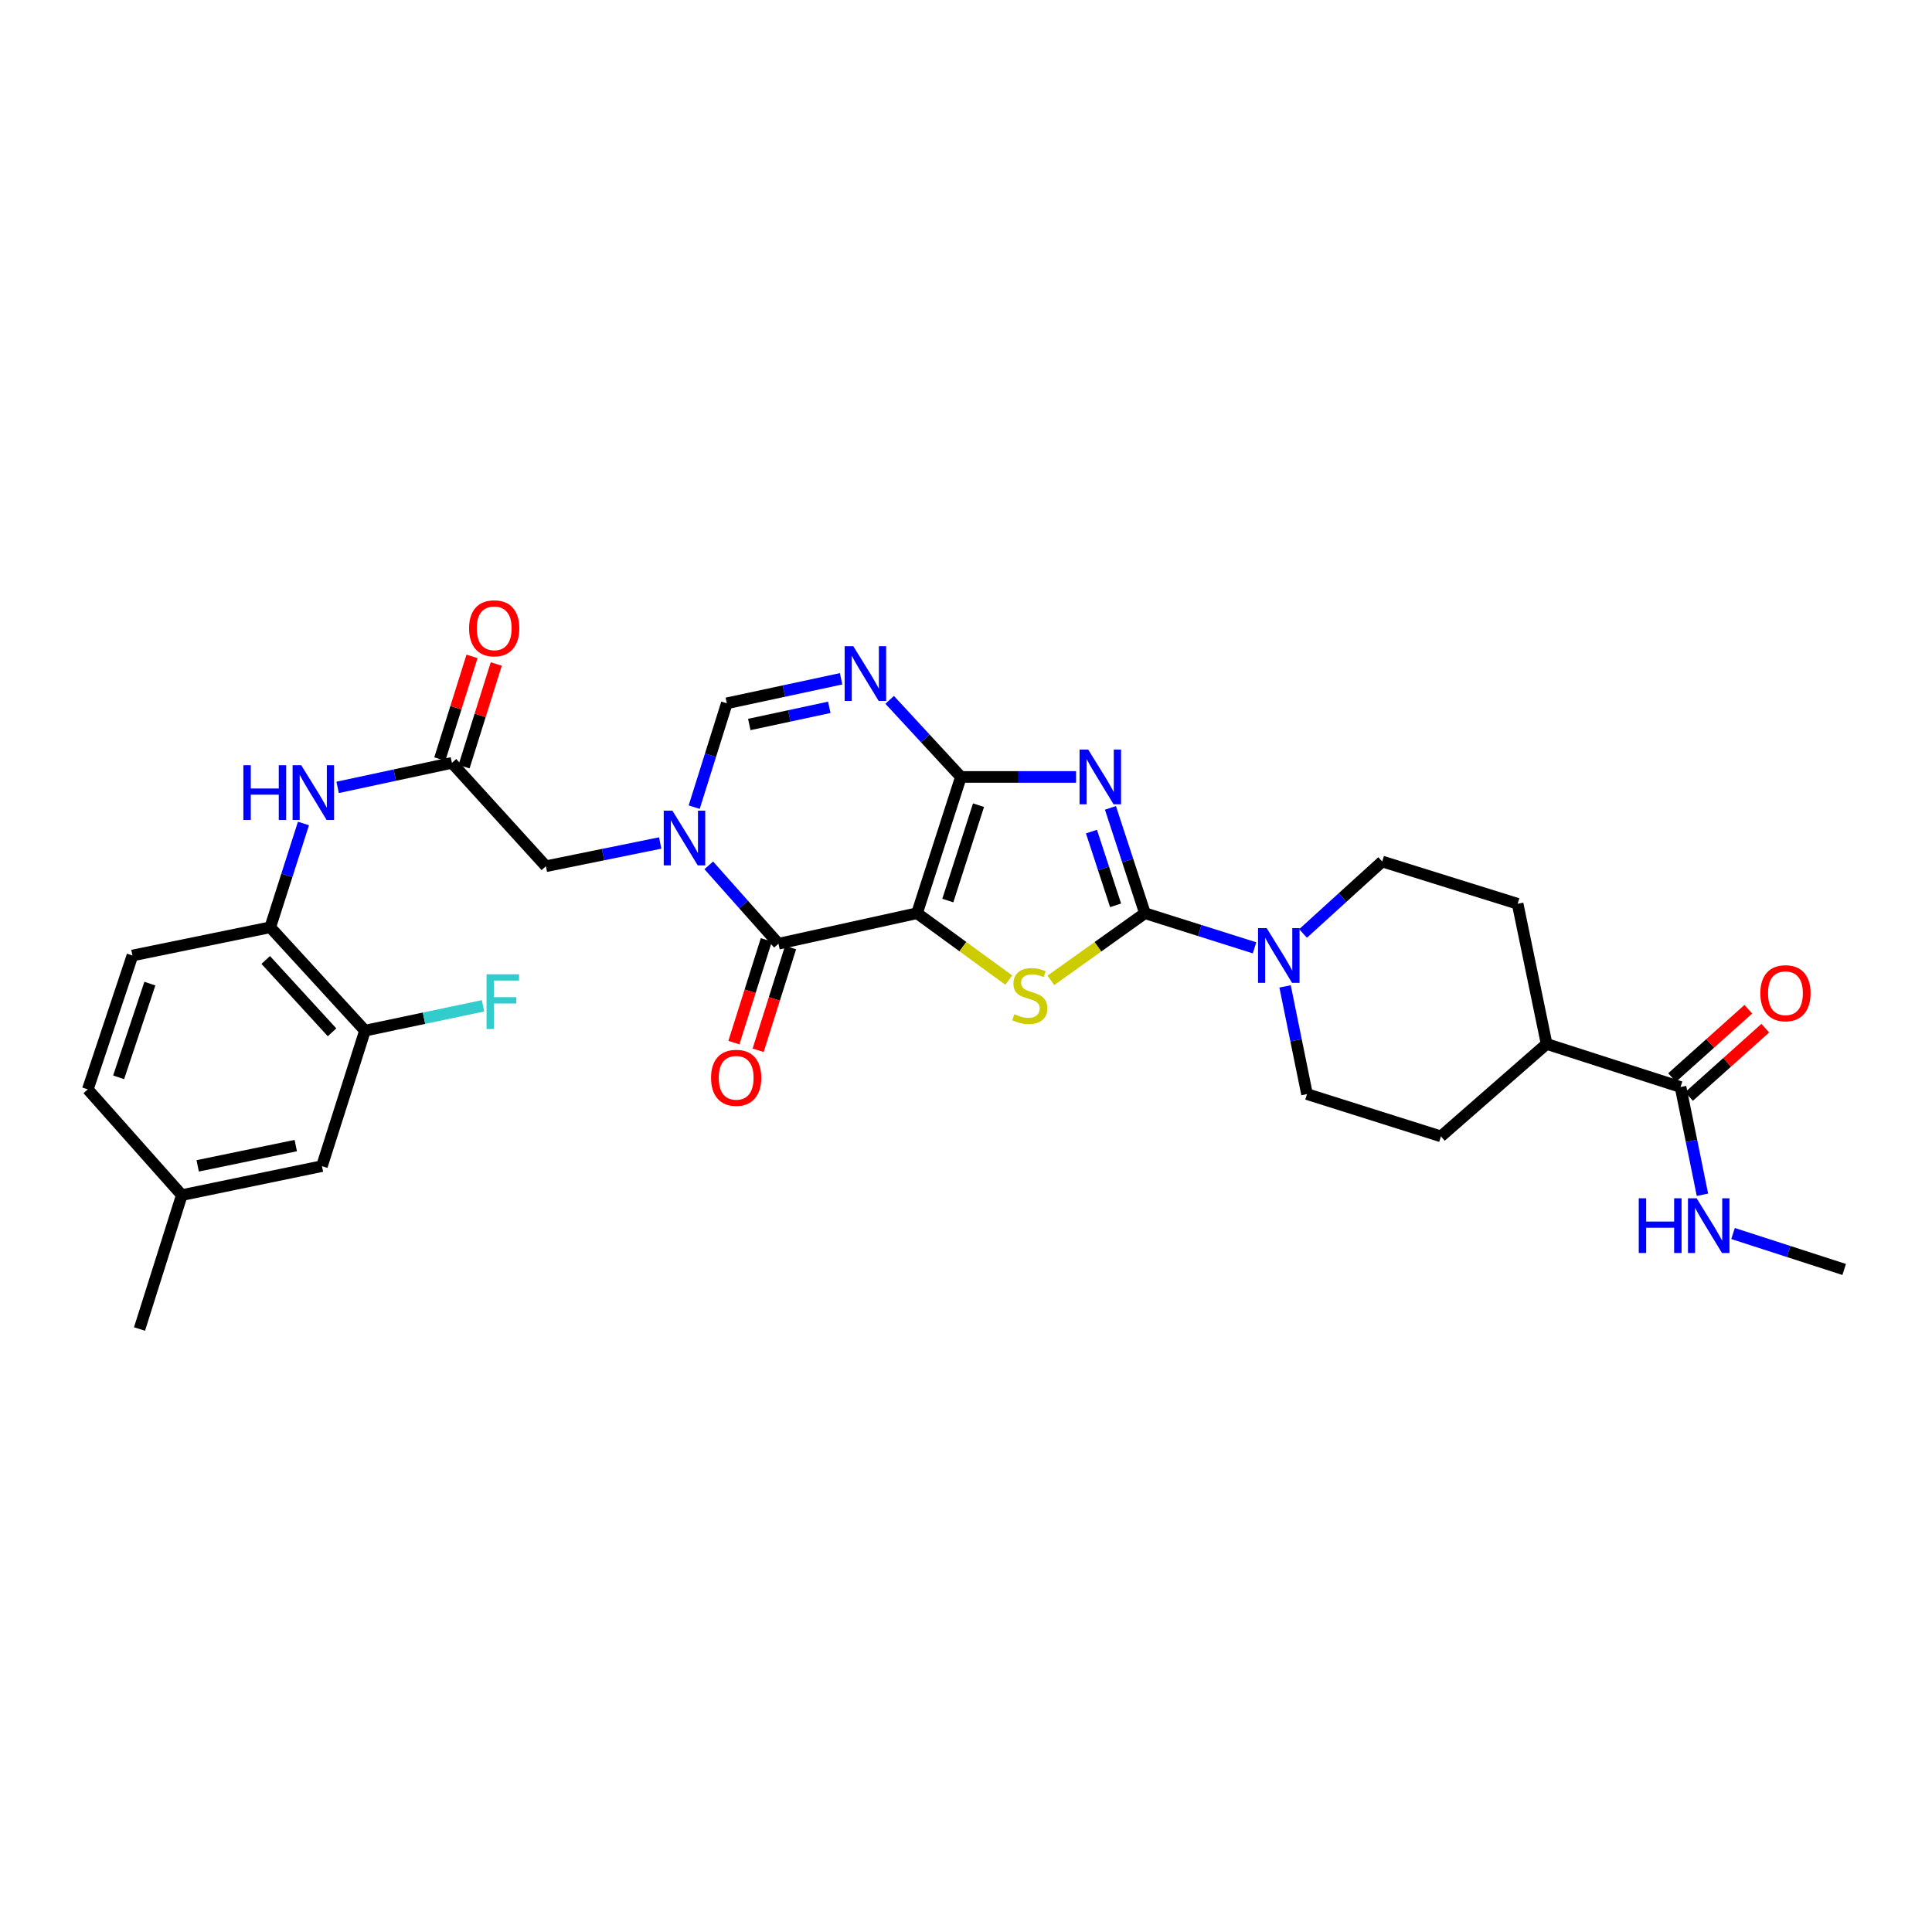<?xml version='1.0' encoding='iso-8859-1'?>
<svg version='1.1' baseProfile='full'
              xmlns='http://www.w3.org/2000/svg'
                      xmlns:rdkit='http://www.rdkit.org/xml'
                      xmlns:xlink='http://www.w3.org/1999/xlink'
                  xml:space='preserve'
width='1000px' height='1000px' viewBox='0 0 1000 1000'>
<!-- END OF HEADER -->
<rect style='opacity:1.0;fill:#FFFFFF;stroke:none' width='1000' height='1000' x='0' y='0'> </rect>
<path class='bond-0' d='M 474.659,472.674 L 497.361,402.146' style='fill:none;fill-rule:evenodd;stroke:#000000;stroke-width:6px;stroke-linecap:butt;stroke-linejoin:miter;stroke-opacity:1' />
<path class='bond-0' d='M 490.588,466.126 L 506.48,416.757' style='fill:none;fill-rule:evenodd;stroke:#000000;stroke-width:6px;stroke-linecap:butt;stroke-linejoin:miter;stroke-opacity:1' />
<path class='bond-3' d='M 474.659,472.674 L 498.398,489.983' style='fill:none;fill-rule:evenodd;stroke:#000000;stroke-width:6px;stroke-linecap:butt;stroke-linejoin:miter;stroke-opacity:1' />
<path class='bond-3' d='M 498.398,489.983 L 522.138,507.292' style='fill:none;fill-rule:evenodd;stroke:#CCCC00;stroke-width:6px;stroke-linecap:butt;stroke-linejoin:miter;stroke-opacity:1' />
<path class='bond-4' d='M 474.659,472.674 L 402.925,488.47' style='fill:none;fill-rule:evenodd;stroke:#000000;stroke-width:6px;stroke-linecap:butt;stroke-linejoin:miter;stroke-opacity:1' />
<path class='bond-1' d='M 497.361,402.146 L 527.168,402.146' style='fill:none;fill-rule:evenodd;stroke:#000000;stroke-width:6px;stroke-linecap:butt;stroke-linejoin:miter;stroke-opacity:1' />
<path class='bond-1' d='M 527.168,402.146 L 556.975,402.146' style='fill:none;fill-rule:evenodd;stroke:#0000FF;stroke-width:6px;stroke-linecap:butt;stroke-linejoin:miter;stroke-opacity:1' />
<path class='bond-6' d='M 497.361,402.146 L 478.925,382.192' style='fill:none;fill-rule:evenodd;stroke:#000000;stroke-width:6px;stroke-linecap:butt;stroke-linejoin:miter;stroke-opacity:1' />
<path class='bond-6' d='M 478.925,382.192 L 460.489,362.238' style='fill:none;fill-rule:evenodd;stroke:#0000FF;stroke-width:6px;stroke-linecap:butt;stroke-linejoin:miter;stroke-opacity:1' />
<path class='bond-31' d='M 574.764,418.162 L 583.69,445.418' style='fill:none;fill-rule:evenodd;stroke:#0000FF;stroke-width:6px;stroke-linecap:butt;stroke-linejoin:miter;stroke-opacity:1' />
<path class='bond-31' d='M 583.69,445.418 L 592.617,472.674' style='fill:none;fill-rule:evenodd;stroke:#000000;stroke-width:6px;stroke-linecap:butt;stroke-linejoin:miter;stroke-opacity:1' />
<path class='bond-31' d='M 564.939,430.433 L 571.187,449.513' style='fill:none;fill-rule:evenodd;stroke:#0000FF;stroke-width:6px;stroke-linecap:butt;stroke-linejoin:miter;stroke-opacity:1' />
<path class='bond-31' d='M 571.187,449.513 L 577.435,468.592' style='fill:none;fill-rule:evenodd;stroke:#000000;stroke-width:6px;stroke-linecap:butt;stroke-linejoin:miter;stroke-opacity:1' />
<path class='bond-2' d='M 592.617,472.674 L 568.275,490.056' style='fill:none;fill-rule:evenodd;stroke:#000000;stroke-width:6px;stroke-linecap:butt;stroke-linejoin:miter;stroke-opacity:1' />
<path class='bond-2' d='M 568.275,490.056 L 543.934,507.438' style='fill:none;fill-rule:evenodd;stroke:#CCCC00;stroke-width:6px;stroke-linecap:butt;stroke-linejoin:miter;stroke-opacity:1' />
<path class='bond-8' d='M 592.617,472.674 L 620.981,481.636' style='fill:none;fill-rule:evenodd;stroke:#000000;stroke-width:6px;stroke-linecap:butt;stroke-linejoin:miter;stroke-opacity:1' />
<path class='bond-8' d='M 620.981,481.636 L 649.345,490.598' style='fill:none;fill-rule:evenodd;stroke:#0000FF;stroke-width:6px;stroke-linecap:butt;stroke-linejoin:miter;stroke-opacity:1' />
<path class='bond-5' d='M 402.925,488.47 L 384.892,468.187' style='fill:none;fill-rule:evenodd;stroke:#000000;stroke-width:6px;stroke-linecap:butt;stroke-linejoin:miter;stroke-opacity:1' />
<path class='bond-5' d='M 384.892,468.187 L 366.858,447.904' style='fill:none;fill-rule:evenodd;stroke:#0000FF;stroke-width:6px;stroke-linecap:butt;stroke-linejoin:miter;stroke-opacity:1' />
<path class='bond-15' d='M 396.652,486.489 L 388.257,513.078' style='fill:none;fill-rule:evenodd;stroke:#000000;stroke-width:6px;stroke-linecap:butt;stroke-linejoin:miter;stroke-opacity:1' />
<path class='bond-15' d='M 388.257,513.078 L 379.862,539.666' style='fill:none;fill-rule:evenodd;stroke:#FF0000;stroke-width:6px;stroke-linecap:butt;stroke-linejoin:miter;stroke-opacity:1' />
<path class='bond-15' d='M 409.198,490.45 L 400.803,517.039' style='fill:none;fill-rule:evenodd;stroke:#000000;stroke-width:6px;stroke-linecap:butt;stroke-linejoin:miter;stroke-opacity:1' />
<path class='bond-15' d='M 400.803,517.039 L 392.409,543.627' style='fill:none;fill-rule:evenodd;stroke:#FF0000;stroke-width:6px;stroke-linecap:butt;stroke-linejoin:miter;stroke-opacity:1' />
<path class='bond-7' d='M 359.311,417.779 L 367.753,390.907' style='fill:none;fill-rule:evenodd;stroke:#0000FF;stroke-width:6px;stroke-linecap:butt;stroke-linejoin:miter;stroke-opacity:1' />
<path class='bond-7' d='M 367.753,390.907 L 376.195,364.036' style='fill:none;fill-rule:evenodd;stroke:#000000;stroke-width:6px;stroke-linecap:butt;stroke-linejoin:miter;stroke-opacity:1' />
<path class='bond-11' d='M 341.718,436.323 L 312.137,442.34' style='fill:none;fill-rule:evenodd;stroke:#0000FF;stroke-width:6px;stroke-linecap:butt;stroke-linejoin:miter;stroke-opacity:1' />
<path class='bond-11' d='M 312.137,442.34 L 282.555,448.356' style='fill:none;fill-rule:evenodd;stroke:#000000;stroke-width:6px;stroke-linecap:butt;stroke-linejoin:miter;stroke-opacity:1' />
<path class='bond-32' d='M 435.354,351.34 L 405.774,357.688' style='fill:none;fill-rule:evenodd;stroke:#0000FF;stroke-width:6px;stroke-linecap:butt;stroke-linejoin:miter;stroke-opacity:1' />
<path class='bond-32' d='M 405.774,357.688 L 376.195,364.036' style='fill:none;fill-rule:evenodd;stroke:#000000;stroke-width:6px;stroke-linecap:butt;stroke-linejoin:miter;stroke-opacity:1' />
<path class='bond-32' d='M 429.241,366.109 L 408.535,370.552' style='fill:none;fill-rule:evenodd;stroke:#0000FF;stroke-width:6px;stroke-linecap:butt;stroke-linejoin:miter;stroke-opacity:1' />
<path class='bond-32' d='M 408.535,370.552 L 387.829,374.995' style='fill:none;fill-rule:evenodd;stroke:#000000;stroke-width:6px;stroke-linecap:butt;stroke-linejoin:miter;stroke-opacity:1' />
<path class='bond-16' d='M 665.157,510.556 L 670.831,538.428' style='fill:none;fill-rule:evenodd;stroke:#0000FF;stroke-width:6px;stroke-linecap:butt;stroke-linejoin:miter;stroke-opacity:1' />
<path class='bond-16' d='M 670.831,538.428 L 676.506,566.299' style='fill:none;fill-rule:evenodd;stroke:#000000;stroke-width:6px;stroke-linecap:butt;stroke-linejoin:miter;stroke-opacity:1' />
<path class='bond-17' d='M 674.45,483.16 L 694.939,464.537' style='fill:none;fill-rule:evenodd;stroke:#0000FF;stroke-width:6px;stroke-linecap:butt;stroke-linejoin:miter;stroke-opacity:1' />
<path class='bond-17' d='M 694.939,464.537 L 715.428,445.915' style='fill:none;fill-rule:evenodd;stroke:#000000;stroke-width:6px;stroke-linecap:butt;stroke-linejoin:miter;stroke-opacity:1' />
<path class='bond-9' d='M 233.918,394.859 L 282.555,448.356' style='fill:none;fill-rule:evenodd;stroke:#000000;stroke-width:6px;stroke-linecap:butt;stroke-linejoin:miter;stroke-opacity:1' />
<path class='bond-10' d='M 233.918,394.859 L 204.339,401.204' style='fill:none;fill-rule:evenodd;stroke:#000000;stroke-width:6px;stroke-linecap:butt;stroke-linejoin:miter;stroke-opacity:1' />
<path class='bond-10' d='M 204.339,401.204 L 174.759,407.548' style='fill:none;fill-rule:evenodd;stroke:#0000FF;stroke-width:6px;stroke-linecap:butt;stroke-linejoin:miter;stroke-opacity:1' />
<path class='bond-20' d='M 240.195,396.828 L 248.532,370.256' style='fill:none;fill-rule:evenodd;stroke:#000000;stroke-width:6px;stroke-linecap:butt;stroke-linejoin:miter;stroke-opacity:1' />
<path class='bond-20' d='M 248.532,370.256 L 256.868,343.684' style='fill:none;fill-rule:evenodd;stroke:#FF0000;stroke-width:6px;stroke-linecap:butt;stroke-linejoin:miter;stroke-opacity:1' />
<path class='bond-20' d='M 227.642,392.89 L 235.978,366.318' style='fill:none;fill-rule:evenodd;stroke:#000000;stroke-width:6px;stroke-linecap:butt;stroke-linejoin:miter;stroke-opacity:1' />
<path class='bond-20' d='M 235.978,366.318 L 244.315,339.746' style='fill:none;fill-rule:evenodd;stroke:#FF0000;stroke-width:6px;stroke-linecap:butt;stroke-linejoin:miter;stroke-opacity:1' />
<path class='bond-13' d='M 157.07,426.235 L 148.477,453.098' style='fill:none;fill-rule:evenodd;stroke:#0000FF;stroke-width:6px;stroke-linecap:butt;stroke-linejoin:miter;stroke-opacity:1' />
<path class='bond-13' d='M 148.477,453.098 L 139.884,479.962' style='fill:none;fill-rule:evenodd;stroke:#000000;stroke-width:6px;stroke-linecap:butt;stroke-linejoin:miter;stroke-opacity:1' />
<path class='bond-12' d='M 869.845,562.645 L 800.523,540.344' style='fill:none;fill-rule:evenodd;stroke:#000000;stroke-width:6px;stroke-linecap:butt;stroke-linejoin:miter;stroke-opacity:1' />
<path class='bond-21' d='M 874.234,567.545 L 893.973,549.865' style='fill:none;fill-rule:evenodd;stroke:#000000;stroke-width:6px;stroke-linecap:butt;stroke-linejoin:miter;stroke-opacity:1' />
<path class='bond-21' d='M 893.973,549.865 L 913.713,532.185' style='fill:none;fill-rule:evenodd;stroke:#FF0000;stroke-width:6px;stroke-linecap:butt;stroke-linejoin:miter;stroke-opacity:1' />
<path class='bond-21' d='M 865.456,557.745 L 885.195,540.064' style='fill:none;fill-rule:evenodd;stroke:#000000;stroke-width:6px;stroke-linecap:butt;stroke-linejoin:miter;stroke-opacity:1' />
<path class='bond-21' d='M 885.195,540.064 L 904.934,522.384' style='fill:none;fill-rule:evenodd;stroke:#FF0000;stroke-width:6px;stroke-linecap:butt;stroke-linejoin:miter;stroke-opacity:1' />
<path class='bond-25' d='M 869.845,562.645 L 875.514,590.524' style='fill:none;fill-rule:evenodd;stroke:#000000;stroke-width:6px;stroke-linecap:butt;stroke-linejoin:miter;stroke-opacity:1' />
<path class='bond-25' d='M 875.514,590.524 L 881.183,618.403' style='fill:none;fill-rule:evenodd;stroke:#0000FF;stroke-width:6px;stroke-linecap:butt;stroke-linejoin:miter;stroke-opacity:1' />
<path class='bond-14' d='M 139.884,479.962 L 188.922,533.459' style='fill:none;fill-rule:evenodd;stroke:#000000;stroke-width:6px;stroke-linecap:butt;stroke-linejoin:miter;stroke-opacity:1' />
<path class='bond-14' d='M 137.541,496.876 L 171.868,534.324' style='fill:none;fill-rule:evenodd;stroke:#000000;stroke-width:6px;stroke-linecap:butt;stroke-linejoin:miter;stroke-opacity:1' />
<path class='bond-22' d='M 139.884,479.962 L 68.552,494.566' style='fill:none;fill-rule:evenodd;stroke:#000000;stroke-width:6px;stroke-linecap:butt;stroke-linejoin:miter;stroke-opacity:1' />
<path class='bond-19' d='M 188.922,533.459 L 166.636,603.584' style='fill:none;fill-rule:evenodd;stroke:#000000;stroke-width:6px;stroke-linecap:butt;stroke-linejoin:miter;stroke-opacity:1' />
<path class='bond-26' d='M 188.922,533.459 L 219.467,527.033' style='fill:none;fill-rule:evenodd;stroke:#000000;stroke-width:6px;stroke-linecap:butt;stroke-linejoin:miter;stroke-opacity:1' />
<path class='bond-26' d='M 219.467,527.033 L 250.012,520.607' style='fill:none;fill-rule:evenodd;stroke:#33CCCC;stroke-width:6px;stroke-linecap:butt;stroke-linejoin:miter;stroke-opacity:1' />
<path class='bond-24' d='M 676.506,566.299 L 745.82,588.184' style='fill:none;fill-rule:evenodd;stroke:#000000;stroke-width:6px;stroke-linecap:butt;stroke-linejoin:miter;stroke-opacity:1' />
<path class='bond-23' d='M 715.428,445.915 L 785.524,467.799' style='fill:none;fill-rule:evenodd;stroke:#000000;stroke-width:6px;stroke-linecap:butt;stroke-linejoin:miter;stroke-opacity:1' />
<path class='bond-18' d='M 800.523,540.344 L 785.524,467.799' style='fill:none;fill-rule:evenodd;stroke:#000000;stroke-width:6px;stroke-linecap:butt;stroke-linejoin:miter;stroke-opacity:1' />
<path class='bond-33' d='M 800.523,540.344 L 745.82,588.184' style='fill:none;fill-rule:evenodd;stroke:#000000;stroke-width:6px;stroke-linecap:butt;stroke-linejoin:miter;stroke-opacity:1' />
<path class='bond-34' d='M 166.636,603.584 L 94.106,618.583' style='fill:none;fill-rule:evenodd;stroke:#000000;stroke-width:6px;stroke-linecap:butt;stroke-linejoin:miter;stroke-opacity:1' />
<path class='bond-34' d='M 153.092,592.95 L 102.321,603.449' style='fill:none;fill-rule:evenodd;stroke:#000000;stroke-width:6px;stroke-linecap:butt;stroke-linejoin:miter;stroke-opacity:1' />
<path class='bond-28' d='M 68.552,494.566 L 45.455,563.851' style='fill:none;fill-rule:evenodd;stroke:#000000;stroke-width:6px;stroke-linecap:butt;stroke-linejoin:miter;stroke-opacity:1' />
<path class='bond-28' d='M 77.569,509.119 L 61.401,557.619' style='fill:none;fill-rule:evenodd;stroke:#000000;stroke-width:6px;stroke-linecap:butt;stroke-linejoin:miter;stroke-opacity:1' />
<path class='bond-29' d='M 897.017,638.464 L 925.781,647.769' style='fill:none;fill-rule:evenodd;stroke:#0000FF;stroke-width:6px;stroke-linecap:butt;stroke-linejoin:miter;stroke-opacity:1' />
<path class='bond-29' d='M 925.781,647.769 L 954.545,657.074' style='fill:none;fill-rule:evenodd;stroke:#000000;stroke-width:6px;stroke-linecap:butt;stroke-linejoin:miter;stroke-opacity:1' />
<path class='bond-27' d='M 94.106,618.583 L 45.455,563.851' style='fill:none;fill-rule:evenodd;stroke:#000000;stroke-width:6px;stroke-linecap:butt;stroke-linejoin:miter;stroke-opacity:1' />
<path class='bond-30' d='M 94.106,618.583 L 72.214,687.89' style='fill:none;fill-rule:evenodd;stroke:#000000;stroke-width:6px;stroke-linecap:butt;stroke-linejoin:miter;stroke-opacity:1' />
<path  class='atom-2' d='M 563.259 387.986
L 572.539 402.986
Q 573.459 404.466, 574.939 407.146
Q 576.419 409.826, 576.499 409.986
L 576.499 387.986
L 580.259 387.986
L 580.259 416.306
L 576.379 416.306
L 566.419 399.906
Q 565.259 397.986, 564.019 395.786
Q 562.819 393.586, 562.459 392.906
L 562.459 416.306
L 558.779 416.306
L 558.779 387.986
L 563.259 387.986
' fill='#0000FF'/>
<path  class='atom-4' d='M 525.024 524.949
Q 525.344 525.069, 526.664 525.629
Q 527.984 526.189, 529.424 526.549
Q 530.904 526.869, 532.344 526.869
Q 535.024 526.869, 536.584 525.589
Q 538.144 524.269, 538.144 521.989
Q 538.144 520.429, 537.344 519.469
Q 536.584 518.509, 535.384 517.989
Q 534.184 517.469, 532.184 516.869
Q 529.664 516.109, 528.144 515.389
Q 526.664 514.669, 525.584 513.149
Q 524.544 511.629, 524.544 509.069
Q 524.544 505.509, 526.944 503.309
Q 529.384 501.109, 534.184 501.109
Q 537.464 501.109, 541.184 502.669
L 540.264 505.749
Q 536.864 504.349, 534.304 504.349
Q 531.544 504.349, 530.024 505.509
Q 528.504 506.629, 528.544 508.589
Q 528.544 510.109, 529.304 511.029
Q 530.104 511.949, 531.224 512.469
Q 532.384 512.989, 534.304 513.589
Q 536.864 514.389, 538.384 515.189
Q 539.904 515.989, 540.984 517.629
Q 542.104 519.229, 542.104 521.989
Q 542.104 525.909, 539.464 528.029
Q 536.864 530.109, 532.504 530.109
Q 529.984 530.109, 528.064 529.549
Q 526.184 529.029, 523.944 528.109
L 525.024 524.949
' fill='#CCCC00'/>
<path  class='atom-6' d='M 348.028 419.607
L 357.308 434.607
Q 358.228 436.087, 359.708 438.767
Q 361.188 441.447, 361.268 441.607
L 361.268 419.607
L 365.028 419.607
L 365.028 447.927
L 361.148 447.927
L 351.188 431.527
Q 350.028 429.607, 348.788 427.407
Q 347.588 425.207, 347.228 424.527
L 347.228 447.927
L 343.548 447.927
L 343.548 419.607
L 348.028 419.607
' fill='#0000FF'/>
<path  class='atom-7' d='M 441.668 334.482
L 450.948 349.482
Q 451.868 350.962, 453.348 353.642
Q 454.828 356.322, 454.908 356.482
L 454.908 334.482
L 458.668 334.482
L 458.668 362.802
L 454.788 362.802
L 444.828 346.402
Q 443.668 344.482, 442.428 342.282
Q 441.228 340.082, 440.868 339.402
L 440.868 362.802
L 437.188 362.802
L 437.188 334.482
L 441.668 334.482
' fill='#0000FF'/>
<path  class='atom-9' d='M 655.642 480.406
L 664.922 495.406
Q 665.842 496.886, 667.322 499.566
Q 668.802 502.246, 668.882 502.406
L 668.882 480.406
L 672.642 480.406
L 672.642 508.726
L 668.762 508.726
L 658.802 492.326
Q 657.642 490.406, 656.402 488.206
Q 655.202 486.006, 654.842 485.326
L 654.842 508.726
L 651.162 508.726
L 651.162 480.406
L 655.642 480.406
' fill='#0000FF'/>
<path  class='atom-11' d='M 125.965 396.085
L 129.805 396.085
L 129.805 408.125
L 144.285 408.125
L 144.285 396.085
L 148.125 396.085
L 148.125 424.405
L 144.285 424.405
L 144.285 411.325
L 129.805 411.325
L 129.805 424.405
L 125.965 424.405
L 125.965 396.085
' fill='#0000FF'/>
<path  class='atom-11' d='M 155.925 396.085
L 165.205 411.085
Q 166.125 412.565, 167.605 415.245
Q 169.085 417.925, 169.165 418.085
L 169.165 396.085
L 172.925 396.085
L 172.925 424.405
L 169.045 424.405
L 159.085 408.005
Q 157.925 406.085, 156.685 403.885
Q 155.485 401.685, 155.125 401.005
L 155.125 424.405
L 151.445 424.405
L 151.445 396.085
L 155.925 396.085
' fill='#0000FF'/>
<path  class='atom-16' d='M 368.041 557.864
Q 368.041 551.064, 371.401 547.264
Q 374.761 543.464, 381.041 543.464
Q 387.321 543.464, 390.681 547.264
Q 394.041 551.064, 394.041 557.864
Q 394.041 564.744, 390.641 568.664
Q 387.241 572.544, 381.041 572.544
Q 374.801 572.544, 371.401 568.664
Q 368.041 564.784, 368.041 557.864
M 381.041 569.344
Q 385.361 569.344, 387.681 566.464
Q 390.041 563.544, 390.041 557.864
Q 390.041 552.304, 387.681 549.504
Q 385.361 546.664, 381.041 546.664
Q 376.721 546.664, 374.361 549.464
Q 372.041 552.264, 372.041 557.864
Q 372.041 563.584, 374.361 566.464
Q 376.721 569.344, 381.041 569.344
' fill='#FF0000'/>
<path  class='atom-21' d='M 242.795 325.208
Q 242.795 318.408, 246.155 314.608
Q 249.515 310.808, 255.795 310.808
Q 262.075 310.808, 265.435 314.608
Q 268.795 318.408, 268.795 325.208
Q 268.795 332.088, 265.395 336.008
Q 261.995 339.888, 255.795 339.888
Q 249.555 339.888, 246.155 336.008
Q 242.795 332.128, 242.795 325.208
M 255.795 336.688
Q 260.115 336.688, 262.435 333.808
Q 264.795 330.888, 264.795 325.208
Q 264.795 319.648, 262.435 316.848
Q 260.115 314.008, 255.795 314.008
Q 251.475 314.008, 249.115 316.808
Q 246.795 319.608, 246.795 325.208
Q 246.795 330.928, 249.115 333.808
Q 251.475 336.688, 255.795 336.688
' fill='#FF0000'/>
<path  class='atom-22' d='M 911.146 514.088
Q 911.146 507.288, 914.506 503.488
Q 917.866 499.688, 924.146 499.688
Q 930.426 499.688, 933.786 503.488
Q 937.146 507.288, 937.146 514.088
Q 937.146 520.968, 933.746 524.888
Q 930.346 528.768, 924.146 528.768
Q 917.906 528.768, 914.506 524.888
Q 911.146 521.008, 911.146 514.088
M 924.146 525.568
Q 928.466 525.568, 930.786 522.688
Q 933.146 519.768, 933.146 514.088
Q 933.146 508.528, 930.786 505.728
Q 928.466 502.888, 924.146 502.888
Q 919.826 502.888, 917.466 505.688
Q 915.146 508.488, 915.146 514.088
Q 915.146 519.808, 917.466 522.688
Q 919.826 525.568, 924.146 525.568
' fill='#FF0000'/>
<path  class='atom-26' d='M 848.214 620.233
L 852.054 620.233
L 852.054 632.273
L 866.534 632.273
L 866.534 620.233
L 870.374 620.233
L 870.374 648.553
L 866.534 648.553
L 866.534 635.473
L 852.054 635.473
L 852.054 648.553
L 848.214 648.553
L 848.214 620.233
' fill='#0000FF'/>
<path  class='atom-26' d='M 878.174 620.233
L 887.454 635.233
Q 888.374 636.713, 889.854 639.393
Q 891.334 642.073, 891.414 642.233
L 891.414 620.233
L 895.174 620.233
L 895.174 648.553
L 891.294 648.553
L 881.334 632.153
Q 880.174 630.233, 878.934 628.033
Q 877.734 625.833, 877.374 625.153
L 877.374 648.553
L 873.694 648.553
L 873.694 620.233
L 878.174 620.233
' fill='#0000FF'/>
<path  class='atom-27' d='M 251.834 504.293
L 268.674 504.293
L 268.674 507.533
L 255.634 507.533
L 255.634 516.133
L 267.234 516.133
L 267.234 519.413
L 255.634 519.413
L 255.634 532.613
L 251.834 532.613
L 251.834 504.293
' fill='#33CCCC'/>
</svg>
